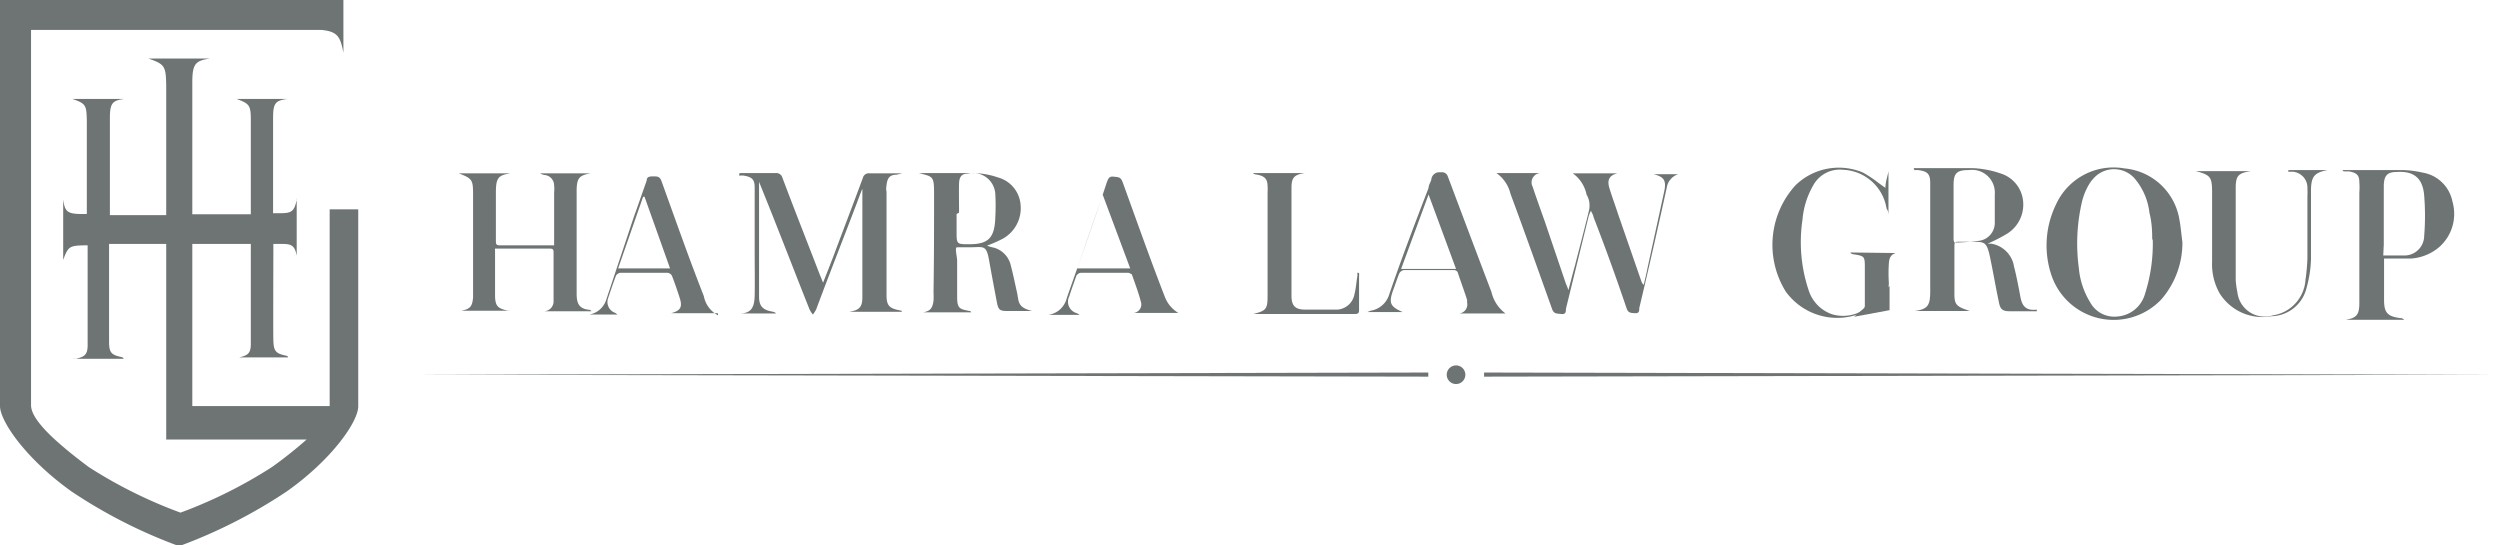 <?xml version="1.0" encoding="UTF-8"?> <svg xmlns="http://www.w3.org/2000/svg" viewBox="0 0 91 19.85"><defs><style>.cls-1{fill:#6e7474;}</style></defs><g id="Livello_2" data-name="Livello 2"><g id="Livello_1-2" data-name="Livello 1"><g id="Livello_2-2" data-name="Livello 2"><g id="Livello_1-2-2" data-name="Livello 1-2"><g id="tDMYEh"><path class="cls-1" d="M54.47,6.3h1.74v0l-.15,0a.34.34,0,0,0-.27.5c.14.43.3.86.45,1.29L57,10.33a2.23,2.23,0,0,1,.09.23c.09-.33.16-.62.24-.9.17-.67.35-1.34.51-2a.87.87,0,0,0,0-.36,1,1,0,0,0-.09-.22,1.26,1.26,0,0,0-.5-.77H59v0l-.13,0c-.28.07-.38.23-.29.53s.21.62.31.93l.86,2.48a.32.32,0,0,0,.08.12c.06-.24.11-.46.16-.71L60.57,7c.1-.44,0-.56-.38-.66h1.12v0l-.22,0a.61.61,0,0,0-.42.49c-.32,1.46-.65,2.92-1,4.38,0,.1,0,.2-.15.19s-.25,0-.31-.17C58.84,10.13,58.43,9,58,7.89c0-.06-.05-.12-.09-.22a1.54,1.54,0,0,0-.08.19L57,11.24c0,.1,0,.21-.17.19s-.26,0-.33-.17c-.5-1.4-1-2.81-1.52-4.21A1.28,1.28,0,0,0,54.47,6.3Z"></path><path class="cls-1" d="M26.92,6.3h1.31a.23.23,0,0,1,.25.17c.44,1.17.9,2.33,1.35,3.5l.13.32c.14-.36.27-.68.39-1,.35-.94.71-1.87,1.06-2.82a.22.22,0,0,1,.25-.16h1.18v0l-.21.05c-.25,0-.33.13-.36.37s0,.18,0,.27v3.75c0,.38.11.48.5.55a.06.06,0,0,1,.06.05h-2v0l.08,0c.37-.06.48-.17.48-.53,0-1.29,0-2.58,0-3.87l0-.08c-.08.19-.14.36-.2.52-.49,1.29-1,2.58-1.48,3.87a1.22,1.22,0,0,1-.12.19.94.94,0,0,1-.12-.18c-.59-1.48-1.17-3-1.76-4.45l-.08-.2c0,.09,0,.14,0,.18v4c0,.36.15.49.52.55a.21.21,0,0,1,.1.06H26.92a.1.1,0,0,1,0,0c.44,0,.54-.24.55-.65s0-1.13,0-1.7V6.82c0-.3-.11-.38-.41-.43l-.16,0Z"></path><path class="cls-1" d="M16.7,6.31h1.88v0c-.44.07-.53.15-.53.71s0,1.16,0,1.74c0,.1,0,.17.13.17h1.91l.08,0s0-.1,0-.14V7a1.06,1.06,0,0,0,0-.25.38.38,0,0,0-.35-.38.44.44,0,0,1-.16-.06h1.89l-.05,0c-.41.07-.5.17-.51.59v3.78c0,.35.07.57.49.6,0,0,0,0,.05.05H19.63v0l.16,0a.36.36,0,0,0,.36-.38h0c0-.23,0-.45,0-.67V9.2c0-.09,0-.15-.13-.15h-2a.25.25,0,0,0,0,.07v1.61c0,.41.09.5.48.58a.1.1,0,0,1,.06,0H16.69v0l.1,0c.32-.06.4-.15.43-.48,0-.14,0-.28,0-.41V7.09C17.22,6.54,17.19,6.5,16.7,6.31Z"></path><path class="cls-1" d="M69.66,6.12l.15,0c.68,0,1.36,0,2,0a3.55,3.55,0,0,1,1,.19,1.17,1.17,0,0,1,.83,1,1.25,1.25,0,0,1-.57,1.19,6.1,6.1,0,0,1-.72.37l.13,0a1,1,0,0,1,.83.83c.08.31.14.62.2.93s.08.71.63.64l0,.06-.16,0h-.81c-.27,0-.36-.06-.41-.33-.12-.56-.21-1.11-.33-1.67s-.22-.52-.65-.53h-.48c-.11,0-.16,0-.16.15,0,.58,0,1.16,0,1.74,0,.41.08.47.56.63h-2s0,0,0,0c.49-.07.56-.22.56-.73,0-1.28,0-2.57,0-3.85V6.66c0-.34-.11-.43-.45-.47l-.13,0Zm1.48,2.71A8.11,8.11,0,0,0,72,8.77a.66.66,0,0,0,.61-.69c0-.33,0-.67,0-1a.83.83,0,0,0-.94-.89c-.43,0-.56.1-.56.54,0,.65,0,1.31,0,2A.57.57,0,0,0,71.14,8.83Z"></path><path class="cls-1" d="M33.45,6.3l.16,0c.62,0,1.24,0,1.84,0a2.91,2.91,0,0,1,.88.16,1.12,1.12,0,0,1,.82,1,1.27,1.27,0,0,1-.65,1.23,4.7,4.7,0,0,1-.57.25,1,1,0,0,0,.23.07.87.87,0,0,1,.63.64c.09.34.16.69.23,1s0,.54.55.67l-.15,0h-.77c-.26,0-.31-.05-.36-.3-.1-.52-.19-1-.29-1.56S35.79,9,35.33,9c-.17,0-.39,0-.49,0s0,.33,0,.5c0,.44,0,.88,0,1.31s.1.44.45.51a.06.06,0,0,1,.06.05H33.46v0l.14,0c.26-.05.34-.14.38-.42a3,3,0,0,0,0-.31C34,9.41,34,8.22,34,7,34,6.4,33.94,6.43,33.45,6.3Zm1.37,1.49h0v.63c0,.47,0,.47.46.47.7,0,.93-.23.95-1a7.3,7.3,0,0,0,0-.81.81.81,0,0,0-1-.76c-.22,0-.31.11-.32.35s0,.71,0,1.07Z"></path><path class="cls-1" d="M79.44,8.82a3.15,3.15,0,0,1-.76,2.07,2.39,2.39,0,0,1-4-.85,3.4,3.4,0,0,1,.16-2.6,2.3,2.3,0,0,1,2.49-1.31,2.23,2.23,0,0,1,2,1.86C79.38,8.25,79.4,8.53,79.44,8.82Zm-1.1-.07c0-.24,0-.62-.1-1a2.32,2.32,0,0,0-.48-1.18A1,1,0,0,0,76.3,6.4a1.31,1.31,0,0,0-.24.28,2.28,2.28,0,0,0-.27.64,6.68,6.68,0,0,0-.12,2.44A2.84,2.84,0,0,0,76.08,11a1,1,0,0,0,1,.52,1.13,1.13,0,0,0,1-.83,6,6,0,0,0,.28-2Z"></path><path class="cls-1" d="M85.26,6.19l.18,0h2a3.56,3.56,0,0,1,.73.09,1.33,1.33,0,0,1,1.1,1.06A1.61,1.61,0,0,1,88.78,9a1.77,1.77,0,0,1-1,.41c-.32,0-.65,0-1,0,0,.09,0,.15,0,.21v1.3c0,.47.13.6.6.66a.16.16,0,0,1,.13.06h-2.2v0l.08,0c.38-.07.48-.17.49-.57,0-.61,0-1.24,0-1.87V7a2.17,2.17,0,0,0,0-.36c0-.27-.1-.35-.37-.4l-.2,0ZM86.75,9.3h.77a.72.72,0,0,0,.72-.71,9,9,0,0,0,0-1.47c-.05-.65-.39-.9-1-.86-.35,0-.46.14-.47.49,0,.72,0,1.44,0,2.15Z"></path><path class="cls-1" d="M69,9.21c-.23.08-.24.26-.25.45a5.42,5.42,0,0,0,0,.57.83.83,0,0,1-.31.73A2.31,2.31,0,0,1,65,10.61a3.22,3.22,0,0,1,.36-3.87,2.26,2.26,0,0,1,2.45-.46,4.35,4.35,0,0,1,.57.38l.25.18c0-.23.08-.42.11-.61h0V7.88h0c0-.1,0-.19-.07-.29a1.67,1.67,0,0,0-1.59-1.41A1.1,1.1,0,0,0,66,6.75,3,3,0,0,0,65.61,8a5.52,5.52,0,0,0,.22,2.55,1.36,1.36,0,0,0,.86.89,1.41,1.41,0,0,0,1.1-.13.25.25,0,0,0,.09-.2c0-.44,0-.89,0-1.34s0-.45-.45-.52a.16.16,0,0,1-.08-.06Z"></path><path class="cls-1" d="M26.13,11.4H24.34v0l.09,0c.34-.09.42-.22.31-.56s-.18-.54-.28-.8a.21.21,0,0,0-.16-.11H22.58a.21.21,0,0,0-.16.11c-.1.26-.19.53-.28.8a.42.42,0,0,0,.23.54h0a.23.23,0,0,1,.1.07H21.35v0l.1,0a.79.79,0,0,0,.62-.55l1-3c.16-.44.31-.88.47-1.33,0-.15.13-.15.25-.15s.22,0,.28.15c.51,1.41,1,2.81,1.55,4.21a1,1,0,0,0,.52.7ZM24.39,9.77l-.93-2.61h-.05L22.5,9.77Z"></path><path class="cls-1" d="M42.89,11.39H41.08v0l.19,0a.31.31,0,0,0,.26-.4c-.09-.34-.21-.66-.33-1,0,0-.09-.06-.13-.06H39.34a.21.21,0,0,0-.16.11c-.09.25-.18.5-.26.75a.43.43,0,0,0,.28.61l.1.06H38.1v0l.07,0a.81.81,0,0,0,.66-.61c.49-1.4,1-2.81,1.46-4.22.05-.12.08-.22.24-.2s.26,0,.33.19c.51,1.4,1,2.8,1.55,4.21A1.17,1.17,0,0,0,42.89,11.39ZM41.14,9.77l-1-2.68-.93,2.68Z"></path><path class="cls-1" d="M54.8,11.41H52.91v0l.21,0A.33.33,0,0,0,53.4,11a.29.29,0,0,0,0-.09c-.1-.32-.22-.63-.34-1a.16.16,0,0,0-.14-.08H51.1a.24.24,0,0,0-.17.13c-.08.2-.15.42-.23.63-.15.44-.1.57.36.77H49.77l.12-.05a.85.85,0,0,0,.68-.6C51,9.45,51.5,8.14,52,6.84c0-.1.07-.2.1-.3a.29.29,0,0,1,.31-.27h.06a.22.22,0,0,1,.23.15c.53,1.41,1.06,2.82,1.59,4.21A1.35,1.35,0,0,0,54.8,11.41ZM53,9.79,52,7.08,51,9.79Z"></path><path class="cls-1" d="M49.47,9.94a.5.5,0,0,1,0,.12c0,.39,0,.79,0,1.19,0,.12,0,.18-.16.18H45.75l-.13,0,0,0c.47-.12.52-.18.52-.67V7a1.48,1.48,0,0,0,0-.21c0-.29-.12-.39-.42-.44a.16.16,0,0,1-.11-.05h1.95v0l-.07,0c-.38.06-.48.16-.48.54,0,1.31,0,2.61,0,3.92,0,.38.14.51.51.51s.77,0,1.16,0a.68.68,0,0,0,.62-.55c.06-.23.07-.46.11-.68l0-.12Z"></path><path class="cls-1" d="M83.3,6.19h1.43l0,0c-.48.09-.6.23-.61.71,0,.85,0,1.69,0,2.53a4.35,4.35,0,0,1-.17,1.08,1.34,1.34,0,0,1-1.26,1,1.84,1.84,0,0,1-1.9-.84,2.16,2.16,0,0,1-.27-1.14c0-.79,0-1.59,0-2.39V7c0-.56-.06-.63-.59-.77H82l-.07,0c-.45.07-.55.16-.55.61,0,1.12,0,2.24,0,3.36a3.18,3.18,0,0,0,.06.43,1,1,0,0,0,1.29.85,1.4,1.4,0,0,0,1.19-1.3,7,7,0,0,0,.07-.8V7.13a2.46,2.46,0,0,0,0-.28.58.58,0,0,0-.54-.6l-.16,0Z"></path><polyline class="cls-1" points="68.78 10.41 68.78 11.29 67.49 11.53"></polyline></g><path class="cls-1" d="M12,7.62v7.16H7c0-.74,0-3.37,0-4V8.88H9.13v3.23c0,.14,0,.27,0,.41,0,.34-.11.42-.43.49l-.1,0v0h1.89a.09.09,0,0,0-.06-.06c-.39-.08-.47-.16-.48-.57s0-2.77,0-3.3V8.88h.36c.34,0,.43.11.49.43l0,.1h0V7.22a.07.07,0,0,0,0,.06c-.09.4-.17.48-.58.48H9.94V4.3c0-.56.09-.64.53-.7,0,0,0,0,0,0H8.61c.48.18.52.23.52.8v3.4H7V3c0-.69.12-.79.65-.87l0,0H5.4c.6.21.64.27.65,1v4.7H4V4.3c0-.56.1-.64.53-.7,0,0,0,0,0,0H2.63c.49.17.52.22.53.79v3.4H3c-.56,0-.64-.09-.7-.53l0,0v2.2c.18-.49.23-.52.79-.53h.1v3.23c0,.14,0,.27,0,.41,0,.34-.12.42-.43.49a.29.29,0,0,0-.1,0v0H4.5A.09.09,0,0,0,4.44,13c-.39-.08-.47-.16-.47-.57s0-2.77,0-3.3V8.88H6.05V16h5.11A15.7,15.7,0,0,1,9.9,17a17,17,0,0,1-3.33,1.66A17,17,0,0,1,3.23,17c-1.19-.89-2.1-1.71-2.1-2.25h0V1.09h9.85c.24,0,.49,0,.73,0,.59.06.68.26.79.83l0,.16h0V0H0V14.78H0c0,.55.94,1.92,2.59,3.1a18.34,18.34,0,0,0,3.93,2,18.63,18.63,0,0,0,3.93-2c1.65-1.17,2.59-2.54,2.59-3.09V7.62Z"></path><circle class="cls-1" cx="53" cy="13.64" r="0.34"></circle><polygon class="cls-1" points="51.99 13.71 15.01 13.64 51.99 13.56 51.99 13.71"></polygon><polygon class="cls-1" points="54.02 13.56 91 13.64 54.02 13.71 54.02 13.56"></polygon></g></g></g></g></svg> 